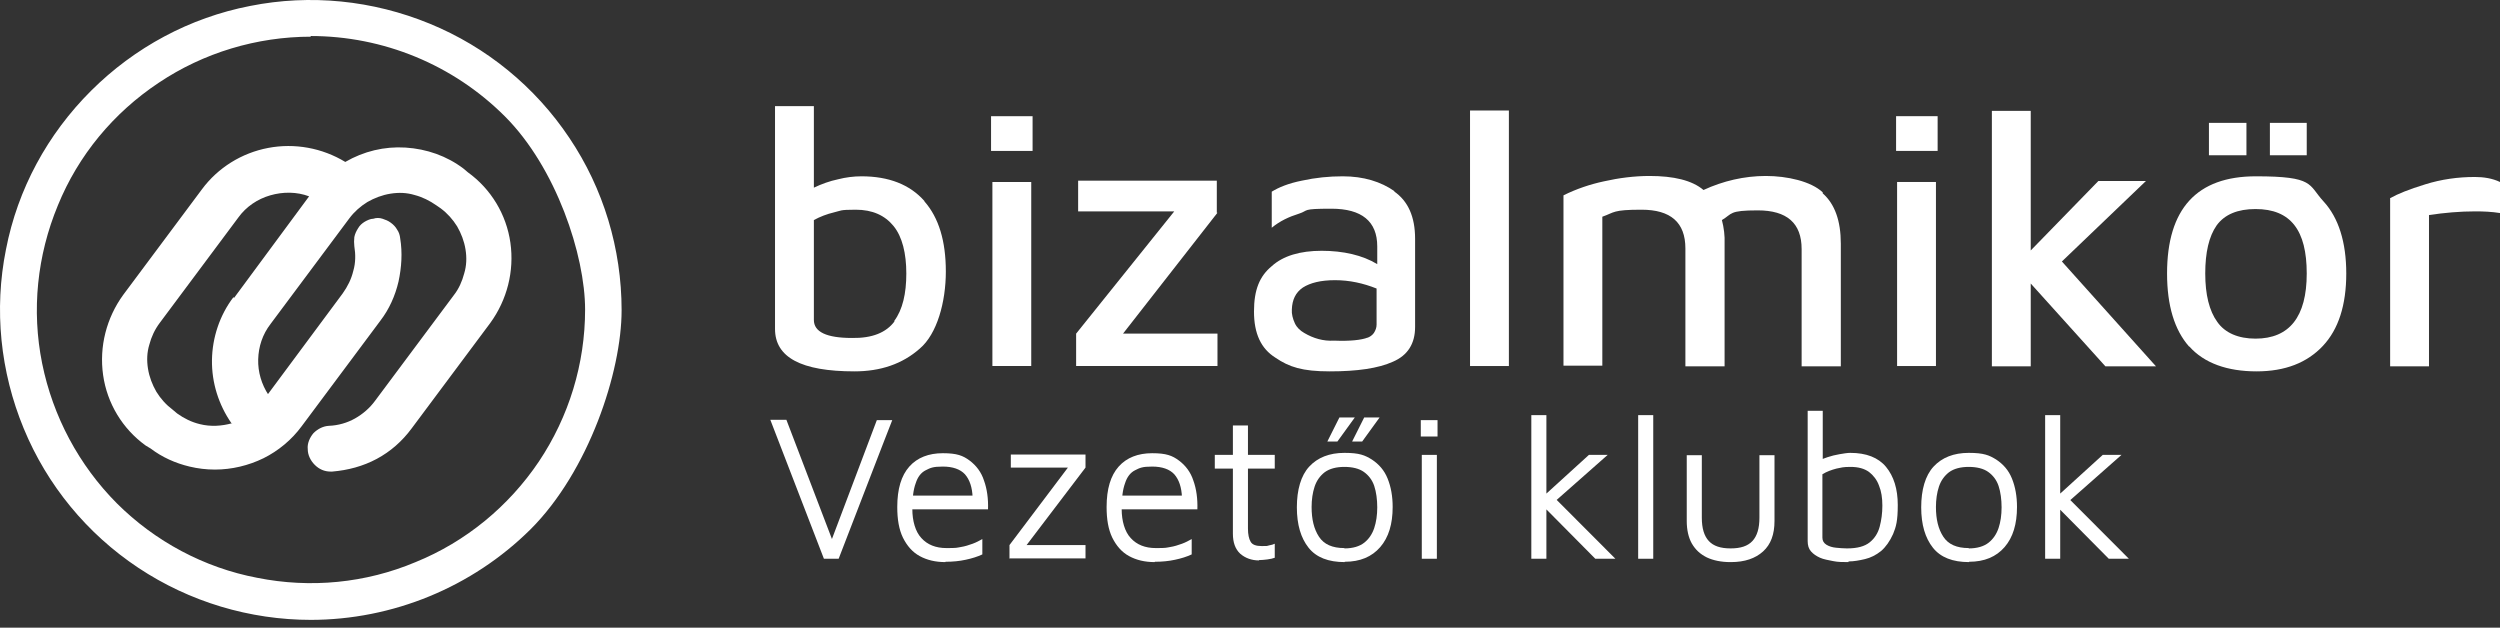 <svg width="235" height="59" viewBox="0 0 235 59" fill="none" xmlns="http://www.w3.org/2000/svg">
<rect x="0" y="0" width="235" height="59" fill="#333333" stroke="none"/>
<path d="M29.244 3.448C24.143 3.448 19.137 4.955 14.918 7.781C10.668 10.607 7.362 14.595 5.441 19.304C3.489 24.014 2.954 29.163 3.961 34.156C4.969 39.148 7.425 43.732 10.982 47.311C14.572 50.891 19.2 53.371 24.175 54.313C29.181 55.318 34.376 54.816 39.067 52.837C43.79 50.922 47.82 47.594 50.654 43.386C53.488 39.148 54.999 34.187 54.999 29.1C54.999 24.014 52.291 15.756 47.442 10.921C42.594 6.086 36.045 3.385 29.181 3.385L29.244 3.448ZM29.244 58.269C23.482 58.269 17.815 56.574 12.998 53.371C8.18 50.169 4.434 45.616 2.23 40.278C0.026 34.941 -0.573 29.1 0.561 23.449C1.663 17.766 4.465 12.616 8.558 8.535C12.651 4.453 17.846 1.658 23.514 0.559C29.181 -0.571 35.037 0.026 40.39 2.224C45.742 4.421 50.308 8.158 53.519 12.962C56.731 17.734 58.431 23.386 58.431 29.163C58.431 34.94 55.345 44.297 49.867 49.76C44.388 55.192 36.926 58.269 29.181 58.269H29.244Z" fill="white"/>
<path d="M21.94 27.939C20.649 29.634 19.956 31.738 19.925 33.841C19.893 35.977 20.554 38.049 21.751 39.776H21.845C20.838 40.058 19.799 40.121 18.791 39.87C18.004 39.681 17.311 39.336 16.65 38.865L16.241 38.52C15.611 38.049 15.107 37.484 14.698 36.824C14.32 36.165 14.037 35.443 13.911 34.658C13.785 33.873 13.816 33.119 14.037 32.397C14.226 31.675 14.541 30.984 15.013 30.356L22.412 20.434C23.136 19.43 24.207 18.707 25.403 18.362C26.599 18.017 27.89 18.017 29.055 18.456L22.003 28.001L21.94 27.939ZM25.246 37.138C24.584 36.133 24.238 34.972 24.27 33.779C24.301 32.586 24.679 31.424 25.434 30.45L32.834 20.529C33.306 19.901 33.873 19.398 34.534 18.99C35.195 18.613 35.919 18.331 36.706 18.205C37.493 18.079 38.249 18.111 38.973 18.331C39.697 18.519 40.39 18.864 41.02 19.304L41.429 19.587C42.059 20.058 42.562 20.623 42.972 21.282C43.35 21.942 43.633 22.664 43.759 23.449C43.885 24.234 43.853 24.987 43.633 25.709C43.444 26.431 43.129 27.154 42.657 27.75L35.258 37.672C34.754 38.363 34.093 38.928 33.369 39.336C32.645 39.744 31.794 39.995 30.913 40.027C30.378 40.058 29.874 40.309 29.465 40.718C29.118 41.126 28.866 41.691 28.929 42.225C28.929 42.758 29.181 43.292 29.591 43.7C30 44.109 30.504 44.328 31.07 44.328H31.228C32.708 44.203 34.124 43.826 35.415 43.135C36.706 42.444 37.808 41.471 38.69 40.278L46.089 30.356C47.663 28.19 48.356 25.489 47.978 22.821C47.6 20.152 46.152 17.765 43.979 16.196L43.57 15.85C41.996 14.657 40.107 13.998 38.123 13.872C36.139 13.747 34.187 14.218 32.456 15.222C30.283 13.904 27.701 13.433 25.214 13.904C22.727 14.375 20.491 15.756 18.98 17.797L11.581 27.719C10.007 29.885 9.314 32.586 9.692 35.254C10.07 37.923 11.518 40.309 13.691 41.879L14.163 42.162C15.233 42.978 16.493 43.543 17.815 43.857C18.602 44.046 19.389 44.14 20.208 44.14C21.782 44.14 23.357 43.763 24.773 43.072C26.159 42.382 27.418 41.346 28.363 40.058L35.762 30.136C36.58 29.069 37.147 27.813 37.462 26.463C37.745 25.144 37.84 23.763 37.619 22.413C37.588 22.099 37.493 21.816 37.336 21.596C37.178 21.314 36.99 21.125 36.738 20.937C36.486 20.748 36.234 20.654 35.951 20.56C35.667 20.466 35.352 20.466 35.1 20.56C34.817 20.56 34.502 20.717 34.282 20.843C34.03 21 33.81 21.188 33.652 21.471C33.495 21.722 33.369 21.973 33.306 22.287C33.274 22.57 33.274 22.883 33.306 23.135C33.432 23.92 33.432 24.704 33.211 25.458C33.023 26.243 32.676 26.934 32.204 27.593L25.12 37.138H25.246Z" fill="white"/>
<path d="M86.894 18.927C88.248 20.466 88.909 22.664 88.909 25.521C88.909 28.378 88.09 31.392 86.453 32.774C84.816 34.218 82.769 34.909 80.314 34.909C75.307 34.909 72.852 33.59 72.852 30.921V9.979H76.504V17.64C77.228 17.295 78.015 17.012 78.771 16.855C79.495 16.667 80.251 16.573 80.975 16.573C83.556 16.573 85.54 17.357 86.894 18.896V18.927ZM84.06 30.168C84.847 29.1 85.194 27.593 85.194 25.709C85.194 23.826 84.816 22.256 83.997 21.251C83.179 20.246 82.014 19.712 80.439 19.712C78.865 19.712 79.086 19.806 78.393 19.963C77.732 20.12 77.071 20.372 76.504 20.686V30.074C76.504 31.204 77.7 31.769 80.093 31.769C81.982 31.801 83.305 31.267 84.092 30.199H84.06V30.168Z" fill="white"/>
<path d="M93.159 10.921H97.063V14.186H93.159V10.921ZM93.285 17.106H96.937V34.407C96.969 34.407 93.285 34.407 93.285 34.407V17.106Z" fill="white"/>
<path d="M114.443 19.995L105.564 31.361H114.443V34.407H101.156V31.361L110.381 19.869H101.345V16.981H114.38V19.995H114.443Z" fill="white"/>
<path d="M131.036 17.985C132.358 18.896 133.019 20.372 133.019 22.444V30.733C133.019 32.303 132.327 33.402 130.941 33.999C129.556 34.627 127.572 34.909 124.991 34.909C122.409 34.909 121.181 34.501 119.89 33.622C118.536 32.774 117.875 31.361 117.875 29.289C117.875 27.217 118.41 25.961 119.544 25.019C120.614 24.045 122.22 23.574 124.235 23.574C126.25 23.574 128.076 23.983 129.462 24.83V23.166C129.462 20.811 128.013 19.618 125.148 19.618C122.283 19.618 123.07 19.775 122.094 20.089C121.181 20.372 120.299 20.78 119.544 21.408V18.017C120.205 17.609 121.118 17.232 122.377 16.981C123.668 16.698 124.928 16.573 126.219 16.573C128.171 16.573 129.808 17.075 131.099 17.985H131.036ZM128.486 31.769C128.769 31.675 128.989 31.518 129.147 31.298C129.304 31.047 129.399 30.796 129.399 30.513V27.122C128.139 26.62 126.848 26.337 125.494 26.337C124.141 26.337 123.165 26.589 122.472 27.028C121.779 27.499 121.464 28.19 121.433 29.101C121.401 29.509 121.527 29.98 121.716 30.388C121.905 30.796 122.22 31.079 122.598 31.298C123.448 31.801 124.392 32.083 125.4 32.02C126.911 32.083 127.982 31.958 128.548 31.738H128.486V31.769Z" fill="white"/>
<path d="M138.183 10.387H141.835V34.407H138.183V10.387Z" fill="white"/>
<path d="M171.336 18.174C172.47 19.179 173.037 20.748 173.037 22.915V34.438H169.353V23.417C169.353 20.968 167.967 19.775 165.228 19.775C162.489 19.775 162.867 20.089 161.859 20.686C162.048 21.408 162.143 22.161 162.111 22.915V34.438H158.427V23.355C158.427 20.905 157.042 19.712 154.303 19.712C151.564 19.712 151.784 19.963 150.619 20.372V34.375H146.967V18.362C148.163 17.766 149.454 17.326 150.777 17.044C152.162 16.73 153.642 16.541 155.058 16.541C157.325 16.541 159.057 16.949 160.128 17.86C161.954 17.012 163.969 16.541 165.984 16.541C167.999 16.541 170.234 17.044 171.336 18.08V18.174Z" fill="white"/>
<path d="M178.232 10.921H182.137V14.186H178.232V10.921ZM178.327 17.106H181.979V34.407H178.327V17.106Z" fill="white"/>
<path d="M197.91 34.438L190.889 26.651V34.438H187.236V10.419H190.889V23.543L197.249 17.012H201.72L193.817 24.579L202.664 34.438H197.91Z" fill="white"/>
<path d="M205.782 32.586C204.397 31.016 203.704 28.724 203.704 25.71C203.704 19.618 206.506 16.573 212.048 16.573C217.589 16.573 216.959 17.358 218.408 18.928C219.825 20.466 220.549 22.758 220.549 25.71C220.549 28.661 219.825 30.953 218.345 32.523C216.865 34.093 214.818 34.909 212.111 34.909C209.403 34.909 207.199 34.156 205.782 32.554V32.586ZM216.833 25.71C216.833 23.669 216.456 22.162 215.668 21.157C214.881 20.152 213.685 19.65 212.016 19.65C210.347 19.65 209.12 20.152 208.364 21.188C207.64 22.224 207.293 23.732 207.293 25.71C207.293 27.688 207.671 29.226 208.427 30.262C209.151 31.299 210.41 31.832 212.016 31.832C215.196 31.832 216.833 29.791 216.833 25.71ZM207.64 11.549H211.166V14.595H207.64V11.549ZM213.37 11.549H216.833V14.595H213.37V11.549Z" fill="white"/>
<path d="M224.704 18.614C225.366 18.237 226.436 17.797 227.979 17.326C229.49 16.855 231.033 16.636 232.639 16.636C233.457 16.636 234.276 16.761 235 17.107V20.026C234.213 19.901 233.457 19.869 232.67 19.869C231.253 19.869 229.773 19.995 228.325 20.215V34.438H224.673V18.551V18.614H224.704Z" fill="white"/>
<path d="M77.448 52.523L72.41 39.462H73.921L78.455 51.33H77.952L82.422 39.493H83.871C83.871 39.462 78.833 52.523 78.833 52.523H77.448Z" fill="white"/>
<path d="M88.877 52.837C87.932 52.837 87.145 52.649 86.452 52.272C85.76 51.895 85.256 51.299 84.878 50.545C84.5 49.761 84.343 48.819 84.343 47.657C84.343 45.961 84.721 44.705 85.476 43.858C86.232 43.01 87.302 42.602 88.625 42.602C89.947 42.602 90.514 42.822 91.144 43.292C91.773 43.763 92.246 44.391 92.497 45.176C92.781 45.961 92.907 46.872 92.875 47.877H85.004L85.098 46.589H91.962L91.427 46.778C91.395 45.804 91.144 45.082 90.703 44.58C90.262 44.109 89.569 43.858 88.625 43.858C87.68 43.858 87.46 43.983 87.019 44.203C86.578 44.423 86.263 44.831 86.075 45.428C85.854 46.024 85.76 46.809 85.76 47.877C85.76 48.944 86.043 49.98 86.61 50.577C87.176 51.205 87.964 51.519 88.971 51.519C89.979 51.519 89.916 51.487 90.293 51.425C90.703 51.362 91.081 51.236 91.427 51.111C91.773 50.985 92.057 50.828 92.34 50.671V52.115C91.868 52.335 91.364 52.492 90.766 52.618C90.199 52.743 89.569 52.806 88.877 52.806V52.837Z" fill="white"/>
<path d="M94.891 52.523V51.236L100.716 43.512L100.999 43.952H95.017V42.727H102.038V43.952L96.213 51.613V51.236H102.038V52.492H94.859L94.891 52.523Z" fill="white"/>
<path d="M108.555 52.837C107.611 52.837 106.824 52.649 106.131 52.272C105.438 51.895 104.935 51.299 104.557 50.545C104.179 49.761 104.021 48.819 104.021 47.657C104.021 45.961 104.399 44.705 105.155 43.858C105.911 43.01 106.981 42.602 108.303 42.602C109.626 42.602 110.193 42.822 110.822 43.292C111.452 43.763 111.924 44.391 112.176 45.176C112.46 45.961 112.585 46.872 112.554 47.877H104.683L104.777 46.589H111.641L111.106 46.778C111.074 45.804 110.822 45.082 110.381 44.58C109.941 44.109 109.248 43.858 108.303 43.858C107.359 43.858 107.139 43.983 106.698 44.203C106.257 44.423 105.942 44.831 105.753 45.428C105.533 46.024 105.438 46.809 105.438 47.877C105.438 48.944 105.722 49.98 106.288 50.577C106.855 51.205 107.642 51.519 108.65 51.519C109.657 51.519 109.594 51.487 109.972 51.425C110.382 51.362 110.759 51.236 111.106 51.111C111.452 50.985 111.735 50.828 112.019 50.671V52.115C111.546 52.335 111.043 52.492 110.444 52.618C109.878 52.743 109.248 52.806 108.555 52.806V52.837Z" fill="white"/>
<path d="M118.347 52.68C117.655 52.68 117.057 52.461 116.584 52.052C116.112 51.613 115.892 50.985 115.892 50.169V44.046H114.191V42.758H115.892V39.995H117.308V42.758H119.827V44.046H117.308V49.697C117.308 50.231 117.403 50.671 117.56 50.922C117.718 51.205 118.064 51.33 118.599 51.33C119.135 51.33 119.072 51.33 119.292 51.267C119.512 51.236 119.701 51.173 119.827 51.11V52.429C119.638 52.492 119.418 52.555 119.135 52.586C118.851 52.617 118.599 52.649 118.347 52.649V52.68Z" fill="white"/>
<path d="M126.408 52.837C124.865 52.837 123.731 52.398 123.007 51.487C122.283 50.577 121.905 49.321 121.905 47.688C121.905 46.055 122.283 44.705 123.07 43.858C123.857 43.01 124.959 42.57 126.376 42.57C127.793 42.57 128.297 42.79 128.958 43.198C129.619 43.638 130.123 44.203 130.438 44.988C130.753 45.773 130.91 46.652 130.91 47.657C130.91 49.258 130.532 50.514 129.745 51.424C128.958 52.335 127.856 52.806 126.408 52.806V52.837ZM126.376 51.55C127.163 51.55 127.793 51.362 128.234 51.016C128.675 50.671 128.989 50.2 129.178 49.635C129.367 49.07 129.462 48.41 129.462 47.688C129.462 46.966 129.367 46.244 129.178 45.679C128.989 45.113 128.643 44.674 128.202 44.36C127.762 44.046 127.132 43.889 126.376 43.889C125.621 43.889 124.991 44.046 124.519 44.391C124.078 44.737 123.763 45.176 123.574 45.741C123.385 46.306 123.291 46.966 123.291 47.657C123.291 48.818 123.511 49.729 123.983 50.451C124.456 51.173 125.243 51.519 126.376 51.519V51.55ZM124.77 41.503L125.904 39.242H127.352L125.715 41.503H124.77ZM127.1 41.503L128.234 39.242H129.682L128.045 41.503H127.1Z" fill="white"/>
<path d="M133.554 41.032V39.493H135.128V41.032H133.554ZM133.648 52.523V42.759H135.065V52.523H133.648Z" fill="white"/>
<path d="M145.361 52.523H143.944V39.022H145.361V52.523ZM145.77 46.432L151.847 52.523H149.958L144.826 47.343L145.802 46.432H145.77ZM145.046 46.683L149.36 42.758H151.123L145.361 47.845L145.046 46.683Z" fill="white"/>
<path d="M155.405 52.523H153.988V39.022H155.405V52.523Z" fill="white"/>
<path d="M162.647 52.837C161.797 52.837 161.041 52.68 160.443 52.398C159.813 52.084 159.372 51.676 159.026 51.079C158.711 50.514 158.554 49.792 158.554 48.975V42.79H159.971V48.661C159.971 49.666 160.191 50.388 160.632 50.859C161.073 51.33 161.734 51.55 162.678 51.55C163.623 51.55 164.284 51.33 164.725 50.859C165.166 50.388 165.386 49.666 165.386 48.661V42.79H166.803V48.975C166.803 50.231 166.457 51.173 165.732 51.833C165.008 52.492 164.001 52.837 162.71 52.837H162.647Z" fill="white"/>
<path d="M173.762 52.837C173.258 52.837 172.755 52.837 172.314 52.743C171.873 52.649 171.432 52.586 171.086 52.429C170.74 52.272 170.456 52.084 170.236 51.833C170.015 51.581 169.921 51.267 169.921 50.859V38.614H171.338V43.857L170.834 43.355C171.086 43.229 171.401 43.104 171.779 42.978C172.156 42.853 172.534 42.758 172.912 42.696C173.29 42.633 173.636 42.57 173.92 42.57C175.431 42.57 176.564 43.01 177.288 43.889C178.013 44.768 178.39 45.961 178.39 47.468C178.39 48.975 178.233 49.509 177.95 50.2C177.635 50.891 177.257 51.424 176.816 51.801C176.344 52.178 175.84 52.429 175.305 52.555C174.77 52.68 174.266 52.774 173.762 52.774V52.837ZM173.636 51.55C174.581 51.55 175.273 51.361 175.746 50.985C176.218 50.608 176.533 50.106 176.69 49.509C176.848 48.913 176.942 48.253 176.942 47.531C176.942 46.809 176.848 46.181 176.627 45.647C176.438 45.113 176.092 44.674 175.683 44.36C175.242 44.046 174.675 43.889 173.951 43.889C173.227 43.889 173.101 43.952 172.629 44.046C172.156 44.171 171.716 44.328 171.306 44.58V50.545C171.306 50.828 171.432 51.047 171.684 51.205C171.936 51.361 172.251 51.456 172.597 51.487C172.943 51.519 173.29 51.55 173.605 51.55H173.636Z" fill="white"/>
<path d="M185.095 52.837C183.552 52.837 182.419 52.398 181.695 51.487C180.971 50.577 180.593 49.321 180.593 47.688C180.593 46.055 180.971 44.705 181.758 43.858C182.545 43.01 183.647 42.57 185.064 42.57C186.48 42.57 186.984 42.79 187.645 43.198C188.307 43.638 188.81 44.203 189.125 44.988C189.44 45.773 189.598 46.652 189.598 47.657C189.598 49.258 189.22 50.514 188.433 51.425C187.645 52.335 186.543 52.806 185.095 52.806V52.837ZM185.064 51.55C185.851 51.55 186.481 51.362 186.921 51.016C187.362 50.671 187.677 50.2 187.866 49.635C188.055 49.07 188.149 48.41 188.149 47.688C188.149 46.966 188.055 46.244 187.866 45.679C187.677 45.113 187.331 44.674 186.89 44.36C186.449 44.046 185.819 43.889 185.064 43.889C184.308 43.889 183.678 44.046 183.206 44.391C182.765 44.737 182.45 45.176 182.261 45.741C182.073 46.307 181.978 46.966 181.978 47.657C181.978 48.818 182.199 49.729 182.671 50.451C183.143 51.173 183.93 51.519 185.064 51.519V51.55Z" fill="white"/>
<path d="M193.66 52.523H192.243V39.022H193.66V52.523ZM194.038 46.432L200.114 52.523H198.225L193.093 47.343L194.069 46.432H194.038ZM193.345 46.683L197.659 42.758H199.422L193.66 47.845L193.345 46.683Z" fill="white"/>
</svg>
